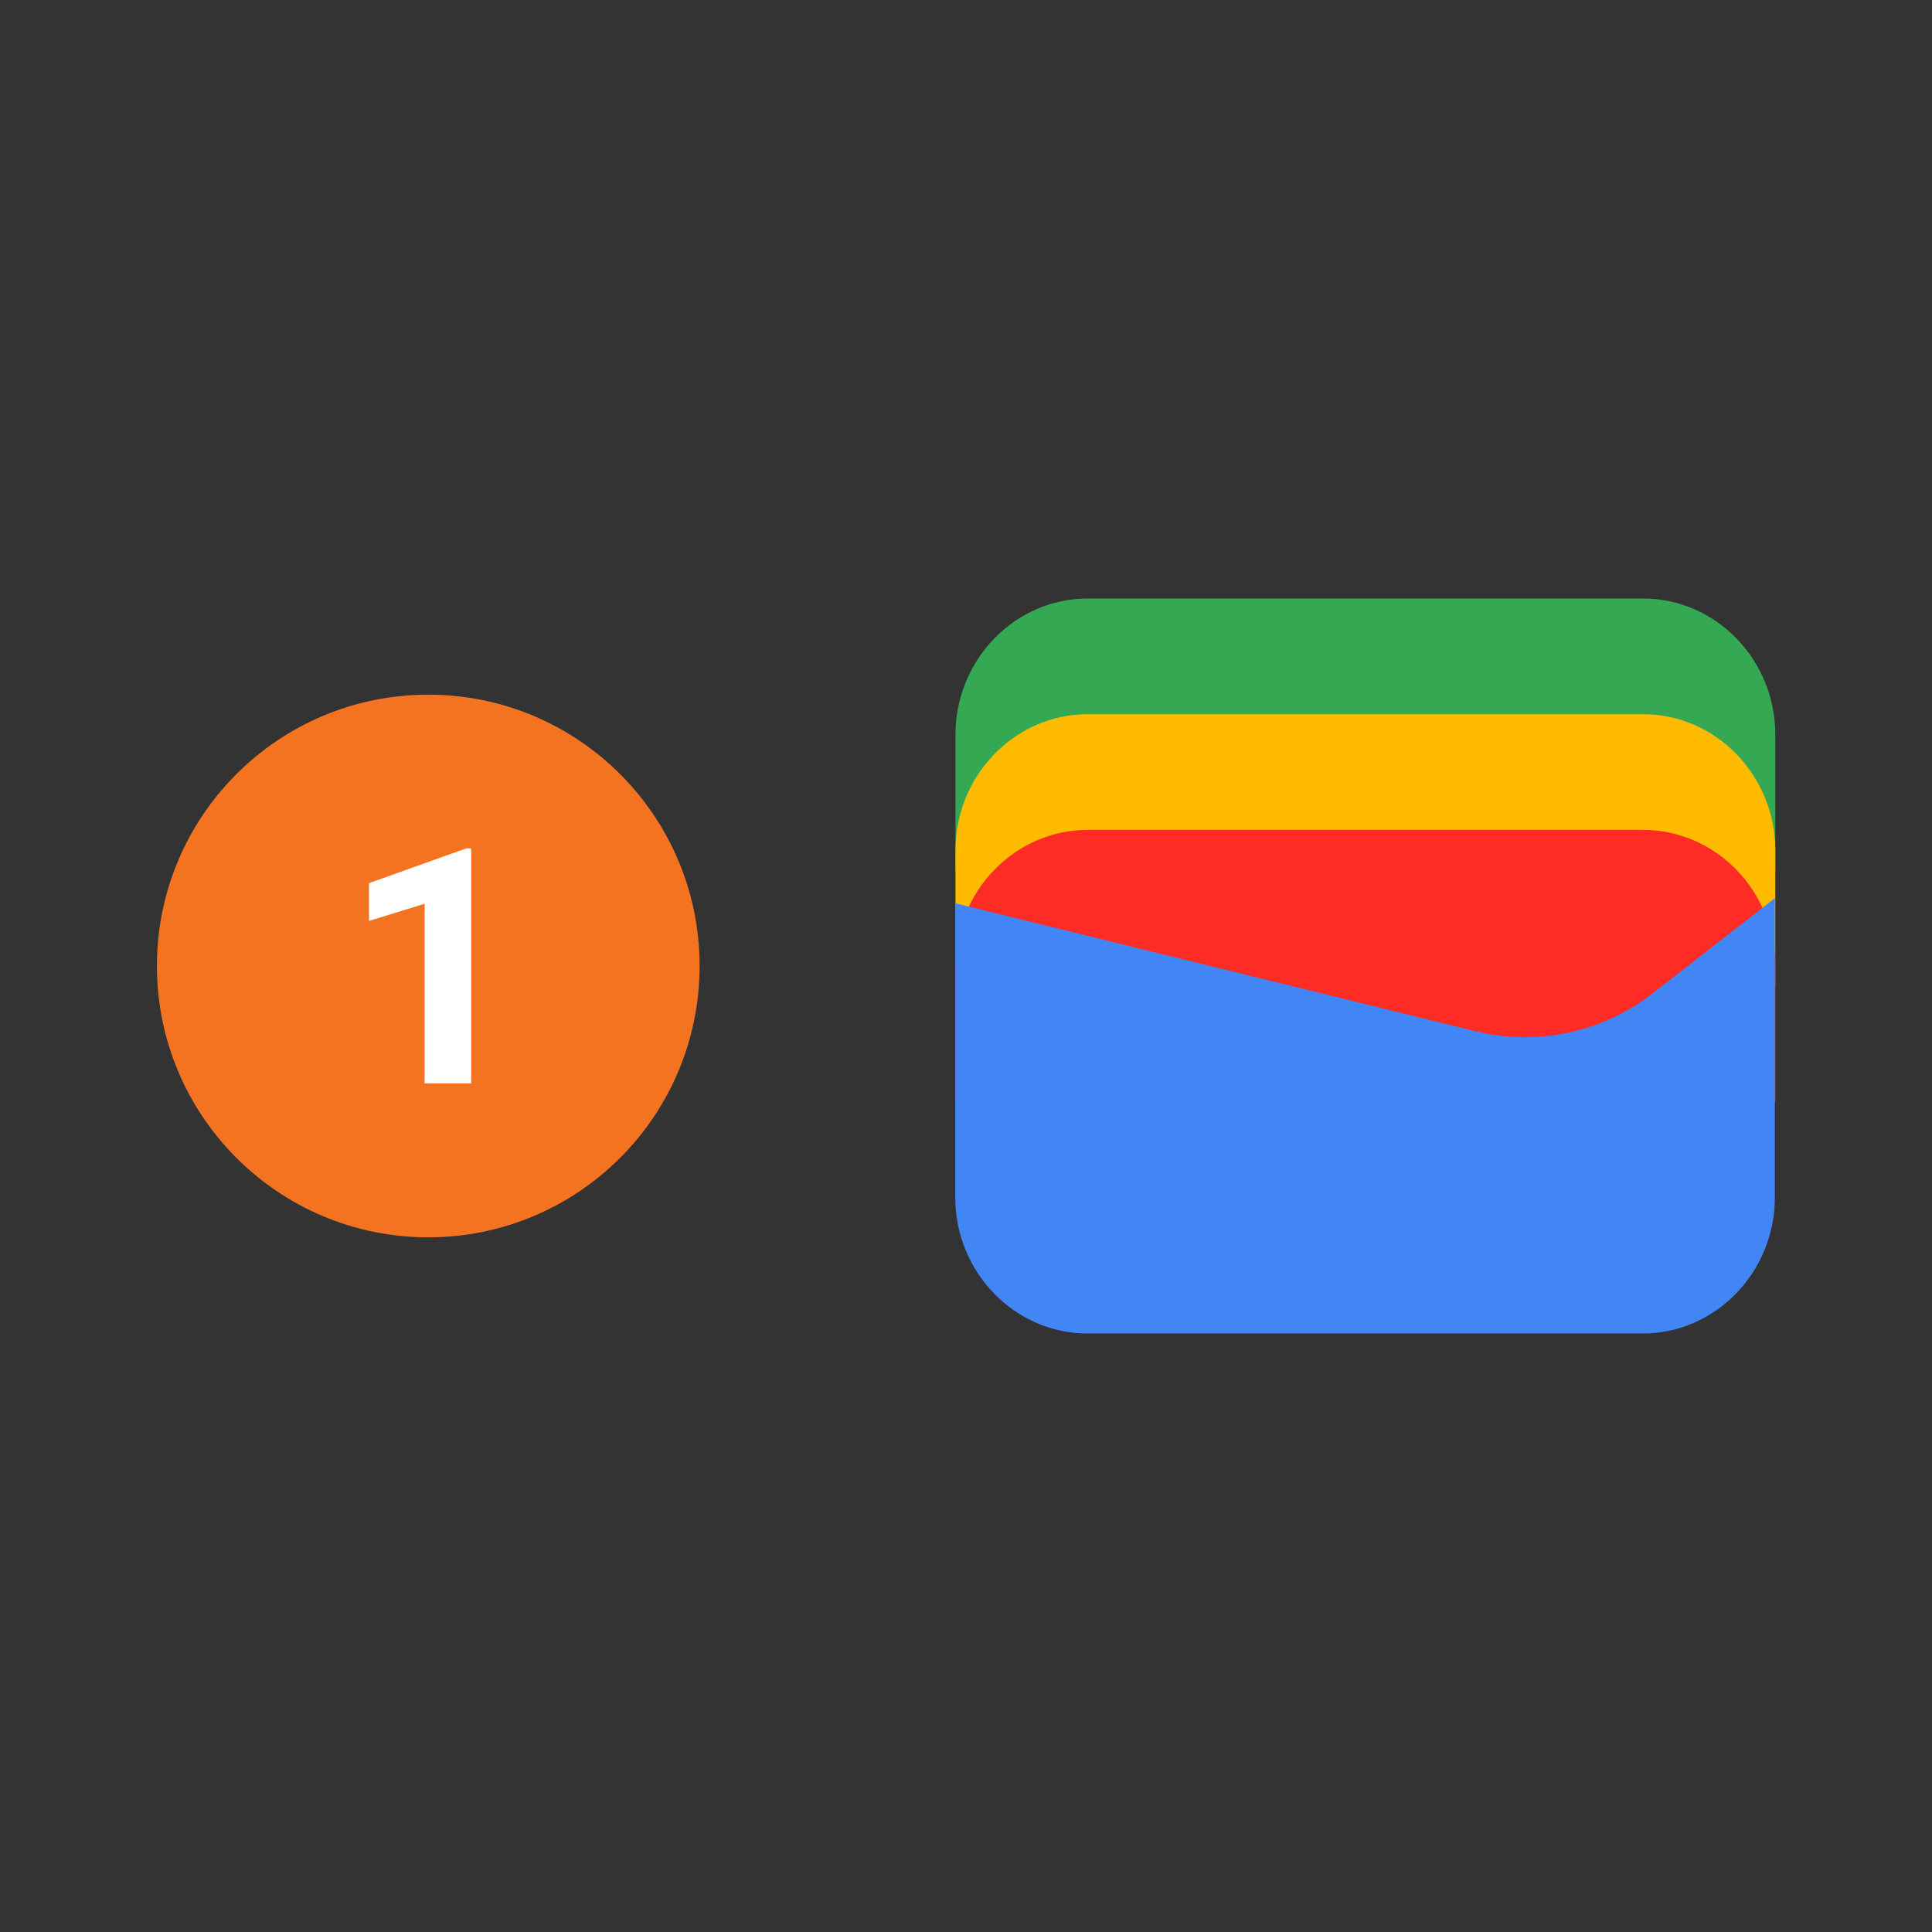 <?xml version="1.0" encoding="UTF-8"?> <svg xmlns="http://www.w3.org/2000/svg" id="Capa_1" viewBox="0 0 90 90"><rect x="0" y="0" width="90" height="90" fill="#333333" stroke="none"/><defs><style>.cls-1{fill:#4285f4;fill-rule:evenodd;}.cls-1,.cls-2,.cls-3,.cls-4,.cls-5,.cls-6{stroke-width:0px;}.cls-2{fill:#34a853;}.cls-3{fill:#f37320;}.cls-4{fill:#fff;}.cls-5{fill:#fe2c25;}.cls-6{fill:#fb0;}</style></defs><g vector-effect="non-scaling-stroke"><g id="rWN1jLPlw46ISWbh5Tmq1"><path class="cls-2" d="m82.69,40.56h-38.18v-6.34c0-3.49,2.77-6.34,6.16-6.34h25.87c3.39,0,6.16,2.85,6.16,6.34v6.34h0Z" vector-effect="non-scaling-stroke"></path></g><g id="_5JAGFK6vTcOBDWET5j7HA"><path class="cls-6" d="m82.69,45.95h-38.18v-6.34c0-3.49,2.77-6.34,6.16-6.34h25.87c3.39,0,6.16,2.85,6.16,6.34v6.34h0Z" vector-effect="non-scaling-stroke"></path></g><g id="O61mRXgZ76916z4p_sRXX"><path class="cls-5" d="m82.69,51.34h-38.18v-6.34c0-3.49,2.77-6.34,6.16-6.34h25.87c3.39,0,6.16,2.85,6.16,6.34v6.34h0Z" vector-effect="non-scaling-stroke"></path></g><g id="nK6POBbTEfGvlKBt_0cpt"><path class="cls-1" d="m44.51,42.08l24.23,5.96c2.86.7,5.91.06,8.25-1.77l5.69-4.43v13.94c0,3.49-2.77,6.34-6.16,6.34h-25.86c-3.39,0-6.16-2.85-6.16-6.34v-13.7h0Z" vector-effect="non-scaling-stroke"></path></g></g><circle class="cls-3" cx="19.95" cy="45" r="12.64"></circle><path class="cls-4" d="m21.95,50.47h-2.17v-8.37l-2.59.8v-1.76l4.53-1.62h.23v10.95Z"></path></svg> 